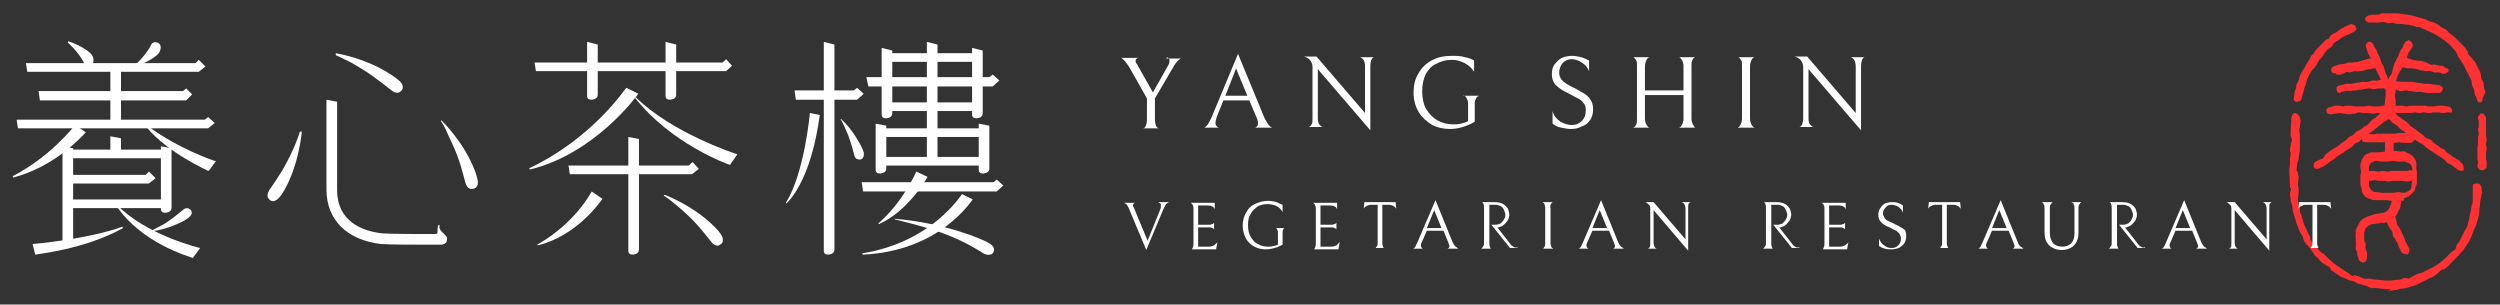 <?xml version="1.0" encoding="utf-8"?>
<!-- Generator: Adobe Illustrator 25.2.3, SVG Export Plug-In . SVG Version: 6.00 Build 0)  -->
<svg version="1.1" id="圖層_1" xmlns="http://www.w3.org/2000/svg" xmlns:xlink="http://www.w3.org/1999/xlink" x="0px" y="0px"
	 width="376px" height="45.8px" viewBox="0 0 376 45.8" style="enable-background:new 0 0 376 45.8;" xml:space="preserve">
<rect x="0" y="0" width="376" height="45.8" fill="#333333" stroke="none"/>
<style type="text/css">
	.st0{fill:#FFFFFF;}
	.st1{fill:#FF3133;}
</style>
<g>
	<g>
		<g>
			<g>
				<g>
					<path class="st0" d="M118.3,30.6l-0.1-0.1c2.8-4.5,3.6-13.4,3.6-13.5l1.5,0.3C123.2,17.7,122.3,26.5,118.3,30.6z"/>
				</g>
				<g>
					<path class="st0" d="M132.2,33.7l-0.1-0.1c3.6-3.1,5.6-7.5,5.7-7.8l1.7,0.8C139.3,27,136.5,31.8,132.2,33.7z"/>
				</g>
				<g>
					<path class="st0" d="M129.7,38.3l0-0.2c10.6-1.7,14.9-8.9,15-8.9l1.6,0.8C146,30.3,141.3,37.8,129.7,38.3z"/>
				</g>
				<path class="st0" d="M126.4,17.9c0,0,0.2,0.2,0.8,1.6c0.5,1,0.9,2.4,1.3,3.9c0.1,0.5,0.5,0.6,0.8,0.6c0.5,0,0.7-0.5,0.6-1.1
					c-0.2-0.8-1.7-3.5-3.4-5L126.4,17.9z"/>
				<path class="st0" d="M134.6,33c0,0,3.3,0.8,5.2,1.4c3.3,1,5.9,2.3,8.1,3.7c0.5,0.3,1.1,0.3,1.4,0c0.4-0.5,0.2-1.1-0.5-1.5
					c-0.9-0.6-6.8-3.1-14.3-3.7L134.6,33z"/>
				<g>
					<polygon class="st0" points="128.9,15 119.7,15 119.5,13.6 128.4,13.6 128.8,13.3 128.9,13.2 129.9,14.1 					"/>
				</g>
				<g>
					<path class="st0" d="M123.9,6.3v31.4c0,0.4,0.2,0.6,0.7,0.6c0.8-0.1,0.9-0.5,0.9-0.8V6.7L123.9,6.3z"/>
				</g>
				<g>
					<polygon class="st0" points="149.3,13 130.6,13 130.3,11.6 148.8,11.6 149.2,11.3 149.3,11.2 150.3,12.1 					"/>
				</g>
				<g>
					<polygon class="st0" points="149.9,28.8 129.8,28.8 129.6,27.4 149.4,27.4 149.8,27.1 149.9,27 150.9,27.9 					"/>
				</g>
				<g>
					<path class="st0" d="M139.4,6.3v17.7c0,0.4,0.2,0.6,0.7,0.6c0.8-0.1,0.9-0.5,0.9-0.8V6.7L139.4,6.3z"/>
				</g>
				<g>
					<g>
						<path class="st0" d="M146.2,7.2v10c0,0.4,0.2,0.6,0.7,0.6c0.8-0.1,0.9-0.5,0.9-0.8V7.6L146.2,7.2z"/>
					</g>
					<g>
						<path class="st0" d="M132.6,7.2v10c0,0.4,0.2,0.6,0.7,0.6c0.8-0.1,0.9-0.5,0.9-0.8V7.6L132.6,7.2z"/>
					</g>
				</g>
				<rect x="133.1" y="8" class="st0" width="13.3" height="1.3"/>
				<rect x="133.1" y="15.4" class="st0" width="13.3" height="1.3"/>
				<g>
					<g>
						<path class="st0" d="M147.2,18.6v6.9c0,0.4,0.2,0.6,0.7,0.6c0.8-0.1,0.9-0.5,0.9-0.8v-6.4L147.2,18.6z"/>
					</g>
					<g>
						<path class="st0" d="M131.7,18.6v6.9c0,0.4,0.2,0.6,0.7,0.6c0.8-0.1,0.9-0.5,0.9-0.8v-6.4L131.7,18.6z"/>
					</g>
				</g>
				<rect x="132.3" y="19.3" class="st0" width="15.3" height="1.3"/>
				<rect x="132.3" y="23.6" class="st0" width="15.3" height="1.3"/>
			</g>
			<g>
				<path class="st0" d="M66.3,18.2c0,0,0.5,0.6,1.2,2.3c1.5,3.1,1.8,4.4,2.5,7c0.2,0.6,0.5,1,1.1,0.9c0.7-0.1,0.9-0.7,0.7-1.5
					c-0.2-1-1.5-4.8-5.4-8.8L66.3,18.2z"/>
				<path class="st0" d="M45.1,19.8c0,0-0.2,0.8-0.9,2.4c-1.4,3.1-2.2,4.2-3.7,6.4c-0.3,0.5-0.4,1,0,1.4c0.5,0.5,1.1,0.2,1.6-0.4
					c0.7-0.8,2.7-4.3,3.3-9.8L45.1,19.8z"/>
				<path class="st0" d="M50.5,8.3c0,0,0.7,0.3,2.3,1.1c3,1.7,4,2.6,6.1,4.2c0.5,0.4,1,0.5,1.4,0.1c0.5-0.4,0.3-1.1-0.3-1.6
					c-0.8-0.7-4.1-3.1-9.5-4.1L50.5,8.3z"/>
				<path class="st0" d="M66.1,34.3c0-0.1,0-0.2,0-0.4c0-0.1-0.2-0.1-0.2,0c-0.1,0.3-0.1,0.7-0.1,1c0,0.2-0.1,0.3-0.3,0.3
					c-1.6,0-6.8,0-8-0.1c-4.4-0.5-6.8-2.8-6.8-6.5V15.3L49.1,15v13.5c0,4.6,3.1,7.6,8.2,8.2c1.1,0.1,5.7,0.1,7.4,0.1
					c0.8,0,1.6,0,1.6,0c0.5,0,0.9-0.3,0.9-0.6c0.1-0.4,0-0.6-0.2-0.8C66.8,35.1,66.3,34.9,66.1,34.3z"/>
			</g>
			<g>
				<g>
					<polygon class="st0" points="104.1,26.2 85.7,26.2 85.5,24.9 103.6,24.9 104,24.5 104.2,24.4 105.1,25.4 					"/>
				</g>
				<g>
					<path class="st0" d="M80.9,36.9l-0.1-0.1c5.8-3.3,8.1-7.9,8.2-8l1.6,1.1C90.4,30.2,86.9,35.4,80.9,36.9z"/>
				</g>
				<g>
					<path class="st0" d="M95.5,14.7l0.1-0.1c5.4,5.4,15.2,8.6,15.3,8.6l-1.1,1.6C109.4,24.7,100.9,21.6,95.5,14.7z"/>
				</g>
				<g>
					<path class="st0" d="M79.7,25.5l-0.1-0.2c9.7-4.6,14.5-12.1,14.6-12.1l1.8,0.9C95.8,14.4,89.5,23.1,79.7,25.5z"/>
				</g>
				<path class="st0" d="M99.8,29.4c0,0,0.7,0.4,2.1,1.6c2.6,2.2,3.4,3.3,5.1,5.4c0.4,0.5,0.9,0.7,1.3,0.4c0.6-0.3,0.5-1,0.1-1.6
					c-0.6-0.9-3.3-3.8-8.4-5.9L99.8,29.4z"/>
				<g>
					<path class="st0" d="M94.5,20.6v17.1c0,0.4,0.2,0.6,0.7,0.6c0.8-0.1,0.9-0.5,0.9-0.8V20.9L94.5,20.6z"/>
				</g>
				<path class="st0" d="M100.1,6.3v8.1c0,0.4,0.2,0.6,0.7,0.6c0.8-0.1,0.9-0.5,0.9-0.8V6.7L100.1,6.3z"/>
				<path class="st0" d="M88.3,6.3v8.1c0,0.4,0.2,0.6,0.7,0.6c0.8-0.1,0.9-0.5,0.9-0.8V6.7L88.3,6.3z"/>
				<g>
					<polygon class="st0" points="109.2,10.7 80.6,10.7 80.4,9.4 108.7,9.4 109.1,9 109.2,8.9 110.1,9.9 					"/>
				</g>
			</g>
			<g>
				<g>
					<polygon class="st0" points="29.9,10.8 4.1,10.8 3.9,9.5 29.4,9.5 29.8,9.1 29.9,9 30.9,10 					"/>
				</g>
				<g>
					<polygon class="st0" points="31.3,19.3 2.7,19.3 2.5,18 30.8,18 31.2,17.7 31.3,17.6 32.3,18.5 					"/>
				</g>
				<g>
					<polygon class="st0" points="28,15.1 6,15.1 5.8,13.7 27.5,13.7 27.9,13.4 28,13.3 28.9,14.2 					"/>
				</g>
				<path class="st0" d="M10.2,6.4c0,0,1.6,1.4,2.4,3c0.2,0.5,0.7,0.5,1,0.4c0.5-0.2,0.6-0.8,0.3-1.4c-0.2-0.5-1.6-1.5-3.6-2.2
					L10.2,6.4z"/>
				<path class="st0" d="M20.3,9.8c0,0,1.6-1.4,2.4-3c0.2-0.5,0.7-0.5,1-0.4c0.5,0.2,0.6,0.8,0.3,1.4c-0.2,0.5-1.6,1.5-3.6,2.2
					L20.3,9.8z"/>
				<path class="st0" d="M16.6,10.2v8.4c0,0.4,0.2,0.6,0.7,0.6c0.8-0.1,0.9-0.5,0.9-0.8v-7.9L16.6,10.2z"/>
				<g>
					<polygon class="st0" points="22.4,27.6 10.1,27.6 9.8,26.3 21.9,26.3 22.3,25.9 22.4,25.8 23.4,26.8 					"/>
				</g>
				<path class="st0" d="M32.3,24.2c-0.1,0-5.6-1.9-10-5.2l-0.1-0.1L22,19.1l0.1,0.1c3.3,3.9,9.1,6.4,9.2,6.5l0.1,0l1.1-1.5
					L32.3,24.2z"/>
				<g>
					<path class="st0" d="M17.4,30.8l0.1-0.1c4.3,4.6,12.5,6.6,12.6,6.6L29,38.8C28.6,38.6,21.3,36.7,17.4,30.8z"/>
				</g>
				<g>
					<path class="st0" d="M2,26.7l-0.1-0.2c5.8-3,9.3-7.6,9.4-7.7l1.6,1.1C12.6,20.2,8.5,25,2,26.7z"/>
				</g>
				<g>
					<path class="st0" d="M18.5,34.3l-0.1-0.2C13.1,36,5,36.7,4.9,36.7l0.4,1.6C5.6,38.2,12.8,37.5,18.5,34.3z"/>
				</g>
				<path class="st0" d="M22.7,34.7c0,0,0.3-0.1,1.6-0.8c1-0.5,2.2-1.5,3.3-2.4c0.4-0.3,0.8-0.2,1,0c0.4,0.3,0.3,0.8-0.2,1.2
					c-0.6,0.6-3.5,1.9-5.7,2.1L22.7,34.7z"/>
				<g>
					<path class="st0" d="M9.4,22v14.1c0,0.4,0.2,0.6,0.7,0.6c0.8-0.1,0.9-0.5,0.9-0.8V22.3L9.4,22z"/>
					<path class="st0" d="M24.2,22v9.4c0,0.4,0.2,0.6,0.7,0.6c0.8-0.1,0.9-0.5,0.9-0.8v-8.9L24.2,22z"/>
				</g>
				<path class="st0" d="M16.6,20.5v2.4c0,0.4,0.2,0.6,0.7,0.6c0.8-0.1,0.9-0.5,0.9-0.8v-1.9L16.6,20.5z"/>
				<rect x="9.9" y="22.5" class="st0" width="14.8" height="1.3"/>
				<rect x="9.9" y="30" class="st0" width="14.8" height="1.3"/>
			</g>
		</g>
	</g>
	<g>
		<g>
			<g>
				<path class="st1" d="M359.4,43.5c-0.2,0-0.5,0-0.7,0c-0.2,0-0.5-0.1-0.7-0.1c-0.2,0-0.5-0.1-0.7-0.1c-0.2,0-0.5,0.1-0.7,0
					c-0.2,0-0.4-0.2-0.7-0.3c-0.2-0.1-0.5-0.1-0.7-0.2c-0.2-0.1-0.5-0.1-0.7-0.2c-0.2-0.1-0.4-0.3-0.6-0.3c-0.2-0.1-0.5-0.1-0.7-0.2
					c-0.2-0.1-0.4-0.2-0.6-0.3c-0.2-0.1-0.5-0.1-0.7-0.3c-0.2-0.1-0.4-0.3-0.6-0.4c-0.2-0.1-0.4-0.3-0.6-0.4
					c-0.2-0.1-0.2-0.3-0.3-0.5c-0.2-0.1-0.6-0.3-0.7-0.4c-0.2-0.2-0.4-0.2-0.6-0.4c-0.2-0.2-0.3-0.4-0.4-0.5
					c-0.2-0.2-0.4-0.3-0.5-0.4c-0.2-0.2-0.2-0.4-0.4-0.6c-0.1-0.2-0.3-0.4-0.4-0.6c-0.1-0.2-0.3-0.3-0.5-0.5
					c-0.1-0.2-0.3-0.4-0.4-0.6c-0.1-0.2-0.1-0.5-0.2-0.7c-0.1-0.2-0.3-0.4-0.4-0.6c-0.1-0.2-0.4-1.1-0.5-1.3
					c-0.1-0.2-0.1-0.4-0.2-0.7c-0.1-0.2-0.1-0.4-0.2-0.7c-0.1-0.2-0.2-0.4-0.2-0.7c0-0.2,0-0.5-0.1-0.7c0-0.2-0.2-0.4-0.2-0.7
					c0-0.2,0-0.5-0.1-0.7c0-0.2,0-0.5,0.1-0.7c0.2-0.4-0.1-0.3-0.1-0.7c0-0.3-0.1-2.1-0.1-2.4c0-0.3,0.1-0.6,0.1-1
					c0-0.3,0-0.3,0-0.7c0-0.3,0.1-0.3,0.1-0.7c0-0.3-0.1-0.5-0.1-0.8c0-0.3,0.1-0.2,0.1-0.6c0-0.3,0.2-0.4,0.2-0.8
					c0-0.3-0.2-0.3-0.2-0.6c0-0.3,0-0.3,0-0.7c0-0.3,0.1-0.9,0.1-1.3c0-0.3,0-0.2,0-0.5c0-0.2,0.1-0.5,0.2-0.7
					c0.1-0.1,0.2-0.2,0.3-0.2c0.2,0,0.4,0.1,0.5,0.2c0.1,0.1,0.3,0.4,0.3,0.5c0,0.3,0.2,0.3,0.1,0.7c-0.1,0.4-0.1,0.2-0.1,0.6
					c0,0.3-0.1,0.3-0.1,0.6c0,0.3,0.1,0.4,0.1,0.8c0,0.3,0,1.7,0,2.1c0,0.3-0.2,1-0.2,1.4c0,0.3-0.2,0.4-0.2,0.7
					c0,0.3-0.1,0.6-0.1,1c0,0.3,0.2,0,0.2,0.4c0,0.3,0.1,0.3,0.1,0.7c0,0.3-0.1,0.6-0.1,1c0,0.3,0.1,0.3,0.1,0.7c0,0.3,0,0.3,0,0.7
					c0,0.2-0.1,0.5-0.1,0.7c0,0.2,0,0.5,0.1,0.7c0,0.2,0.2,0.4,0.2,0.7c0,0.2,0,0.5,0,0.7c0,0.2,0.2,0.2,0.2,0.4
					c0.1,0.2,0.1,0.4,0.2,0.7c0.1,0.2,0.1,0.5,0.2,0.7c0.1,0.2,0.5,1.1,0.6,1.3c0.1,0.2,0.2,0.4,0.3,0.6c0.1,0.2,0,0.3,0.1,0.5
					c0.1,0.2,0.9,1.2,1.1,1.3c0.1,0.2,0.4,0.5,0.6,0.6c0.2,0.2,0.2,0.1,0.3,0.2c0.2,0.2,0.3,0.3,0.5,0.5c0.2,0.2,0.9,0.8,1.1,1
					c0.2,0.1,0.4,0.3,0.6,0.4c0.2,0.1,0.4,0.3,0.6,0.4c0.2,0.1,0.4,0.3,0.6,0.4c0.2,0.1,0.5,0.3,0.7,0.5c0.4,0.3,0.4-0.1,0.6,0
					c0.2,0.1,0.4,0.1,0.6,0.2c0.2,0.1,0.6,0.3,0.8,0.3c0.2,0.1,0.3,0,0.5,0c0.2,0,0.5,0,0.7,0.1c0.2,0,1.8,0.2,2.1,0.2s0.5,0,0.7,0
					c0.2,0,0.5-0.1,0.7-0.1c0.2,0,0.6,0,0.8-0.1c0.2,0,0.3-0.2,0.6-0.2c0.2,0,0.4,0.1,0.6,0.1c0.2-0.1,0.5-0.3,0.7-0.4
					c0.2-0.1,0.4-0.2,0.6-0.3c0.2-0.1,0.4-0.1,0.7-0.2c0.2-0.1,0.4-0.2,0.6-0.3c0.2-0.1,0.4-0.2,0.6-0.3c0.2-0.1,0.4-0.2,0.6-0.3
					c0.2-0.1,0.4-0.2,0.6-0.4c0.2-0.1,0.4-0.3,0.5-0.4c0.2-0.1,0.4-0.3,0.5-0.4c0.2-0.2,0.3-0.3,0.5-0.5c0.2-0.2,0.3-0.3,0.5-0.5
					c0.2-0.2,0.4-0.2,0.6-0.4c0.1-0.2,0.1-0.6,0.2-0.7c0.1-0.2,0.3-0.3,0.4-0.5c0.1-0.2,0.2-0.4,0.3-0.6c0.1-0.2,0.2-0.4,0.3-0.6
					c0.1-0.2,0.2-0.4,0.3-0.6c0.1-0.2,0.3-0.4,0.3-0.6c0.1-0.2,0.1-0.4,0.2-0.7c0.1-0.2,0.1-0.5,0.1-0.7c0.1-0.2,0.1-0.4,0.2-0.7
					c0-0.2,0.1-0.5,0.1-0.7c0-0.2,0.2-0.5,0.2-0.7c0-0.2,0-0.4,0-0.7c0-0.2,0-0.5,0-0.7c0-0.4,0-0.4,0-0.8c0-0.2,0-0.4,0.1-0.5
					c0.1-0.1,0.3-0.1,0.5-0.1c0.3-0.1,0.4,0.1,0.5,0.2c0.1,0.1,0.2,0.2,0.2,0.4c0,0.4,0.1,0.4,0.1,0.8c0,0.2-0.1,0.2-0.1,0.4
					c0,0.2-0.2,0.8-0.2,1.1c0,0.2,0,0.6-0.1,0.8c0,0.2,0,0.1,0,0.4c0,0.2-0.1,0.6-0.1,0.8c-0.1,0.2-0.1,0.5-0.2,0.7
					c-0.1,0.2-0.1,0.4-0.2,0.7c-0.1,0.2-0.2,0.4-0.3,0.6c-0.1,0.2-0.4,1.1-0.5,1.3c-0.1,0.2-0.2,0.4-0.3,0.6
					c-0.1,0.2-0.3,0.4-0.4,0.6c-0.1,0.2-0.3,0.4-0.4,0.6c-0.1,0.2-0.3,0.3-0.5,0.5c-0.1,0.2-0.3,0.4-0.4,0.5
					c-0.2,0.2-0.3,0.3-0.5,0.5c-0.2,0.2-0.3,0.3-0.5,0.5c-0.2,0.2-0.3,0.4-0.5,0.5c-0.2,0.2-0.4,0.3-0.5,0.4
					c-0.2,0.1-0.2-0.1-0.4,0.1c-0.2,0.1-0.6,0.6-0.8,0.7c-0.2,0.1-0.4,0.3-0.6,0.4c-0.2,0.1-0.4,0.1-0.7,0.3
					c-0.2,0.1-0.4,0.2-0.6,0.3c-0.2,0.1-0.4,0.2-0.6,0.3c-0.2,0.1-0.4,0.2-0.6,0.3c-0.2,0.1-0.5,0.1-0.7,0.2
					c-0.2,0.1-0.4,0.1-0.7,0.2c-0.2,0.1-0.5,0.1-0.7,0.1c-0.2,0-0.4,0.1-0.7,0.2c-0.2,0-0.5,0-0.7,0.1c-0.2,0-0.5,0.1-0.7,0.1
					C359.8,43.5,359.6,43.5,359.4,43.5z"/>
			</g>
			<g>
				<path class="st1" d="M373.3,25.6c-0.2,0-0.4-0.1-0.5-0.2c-0.1-0.1-0.2-0.3-0.2-0.5c0-0.3,0.1-0.1,0.1-0.4c0-0.3-0.1-0.3-0.1-0.7
					c0-0.3,0-0.3,0-0.7c0-0.3,0-0.5,0-0.8c0-0.3,0.1-0.5,0.1-0.9c0-0.3,0-0.3,0-0.7c0-0.3,0.1-0.3,0.1-0.7c0-0.3-0.1-0.2-0.1-0.5
					c0-0.3,0.1-0.2,0.1-0.5c0-0.3,0-0.3,0-0.7s-0.2-0.4-0.1-0.7c0.1-0.3,0.1-0.2,0.2-0.3c0.1-0.1,0-0.2,0.2-0.2c0.2,0,0.2-0.1,0.4,0
					c0.1,0.1,0.4,0.5,0.4,0.6c0,0.3,0,0.3,0,0.7c0,0.3,0,0.3,0,0.7s0,0.2,0,0.5c0,0.3,0,0.3,0,0.7c0,0.3,0.1,0.3,0.1,0.7
					c0,0.3-0.1,0.3-0.1,0.7c0,0.3,0.1,0.3,0.1,0.7c0,0.3-0.1,0.3-0.1,0.7c0,0.3,0,0.3,0,0.7c0,0.3,0.1,0.3,0.1,0.7s0,0.1,0,0.4
					c0,0.2-0.1,0.4-0.2,0.5C373.7,25.5,373.5,25.6,373.3,25.6z"/>
			</g>
			<g>
				<path class="st1" d="M373,15.4c-0.2,0-0.4-0.1-0.5-0.5c0-0.2-0.2-0.5-0.3-0.7c0-0.2-0.1-0.5-0.1-0.7c-0.1-0.2-0.2-0.4-0.3-0.7
					c-0.1-0.2,0-0.5-0.1-0.7c-0.1-0.2-0.2-0.4-0.3-0.6c-0.1-0.2-0.2-0.4-0.3-0.6c-0.1-0.2-0.2-0.4-0.3-0.6c-0.1-0.2-0.2-0.4-0.3-0.6
					c-0.1-0.2-0.3-0.4-0.4-0.6c-0.1-0.2-0.3-0.4-0.4-0.6c-0.1-0.2-0.3-0.8-0.5-0.9c-0.2-0.2-0.3-0.4-0.5-0.6
					c-0.2-0.2-0.3-0.3-0.5-0.5c-0.2-0.1-0.4-0.3-0.5-0.4c-0.2-0.1-0.4-0.2-0.6-0.4c-0.2-0.1-0.4-0.3-0.6-0.4
					c-0.2-0.1-0.4-0.2-0.6-0.3c-0.2-0.1-1-0.5-1.3-0.6c-0.2-0.1-0.4-0.2-0.6-0.3c-0.2-0.1-0.5,0-0.7-0.1c-0.2-0.1-0.8-0.2-1.1-0.3
					c-0.2,0-0.7,0-0.9-0.1c-0.2,0-0.5,0-0.7,0c-0.2,0-0.5-0.1-0.7-0.2c-0.2,0-0.5,0.1-0.7,0.1c-0.2,0-0.5-0.2-0.8-0.2
					c-0.2,0-0.5,0.1-0.7,0.1c-0.2,0-0.5,0-0.7,0c-0.2,0-0.3-0.1-0.5,0c-0.2,0-0.3,0-0.5-0.1c-0.1-0.1-0.2-0.2-0.3-0.4
					c0-0.2,0.1-0.2,0.2-0.4c0.1-0.1,0.3-0.2,0.5-0.2c0.2-0.1,0.3-0.1,0.5-0.1c0.2,0,0.5,0,0.8,0c0.3,0,0.3-0.2,0.6-0.2
					c0.3,0,0.7,0,0.9,0c0.2,0,0.5,0,0.7,0c0.2,0,0.5,0,0.7,0c0.2,0,0.5,0.1,0.7,0.1c0.2,0,0.5,0.1,0.7,0.1c0.2,0,0.4,0.1,0.7,0.1
					c0.2,0.1,0.4,0.1,0.7,0.2c0.2,0.1,0.4,0.1,0.7,0.2c0.2,0.1,0.5,0.1,0.7,0.2c0.2,0.1,0.4,0.2,0.6,0.3c0.2,0.1,0.5,0.1,0.7,0.2
					c0.2,0.1,0.4,0.2,0.6,0.3c0.2,0.1,0.3,0.3,0.5,0.4c0.2,0.1,0.4,0.2,0.6,0.3c0.2,0.1,0.3,0.3,0.5,0.5c0.2,0.1,0.4,0.3,0.5,0.4
					c0.2,0.1,0.4,0.3,0.5,0.4c0.2,0.2,0.3,0.3,0.5,0.5c0.2,0.2,0.3,0.3,0.5,0.5c0.2,0.2,0.3,0.3,0.5,0.5c0.1,0.2,0.2,0.4,0.4,0.6
					c0.1,0.2-0.1,0.1,0,0.3c0.1,0.2,0.6,0.6,0.7,0.8c0.1,0.2,0.3,0.3,0.4,0.5c0.1,0.2,0.2,0.4,0.3,0.6c0.1,0.2,0.2,0.4,0.3,0.6
					c0.1,0.2,0.2,0.4,0.2,0.6c0.1,0.2,0,0.3,0.1,0.6c0.1,0.2,0.2,0.4,0.3,0.6c0.1,0.2,0,0.5,0.1,0.7c0,0.2,0.1,0.4,0.2,0.7
					c0,0.2-0.1,0.3-0.2,0.5c-0.1,0.1,0,0.3-0.2,0.3C373.4,15.4,373.1,15.4,373,15.4z"/>
			</g>
			<g>
				<path class="st1" d="M345.5,15.3c-0.2,0-0.3,0-0.4-0.1c-0.1-0.1-0.2-0.4-0.1-0.5c0-0.2,0.1-0.5,0.1-0.7c0-0.2,0.1-0.4,0.2-0.7
					c0.1-0.2,0-0.4,0.1-0.6c0.1-0.2,0.2-0.4,0.3-0.6c0.1-0.2,0.1-0.5,0.2-0.7c0.1-0.2,0.2-0.4,0.3-0.6c0.1-0.2,0.3-0.4,0.4-0.6
					c0.1-0.2,0.2-0.4,0.3-0.6s0.3-0.4,0.4-0.6s0.2-0.4,0.3-0.6c0.1-0.2,0.3-0.2,0.4-0.4c0.1-0.2,0.3-0.5,0.5-0.7
					c0.2-0.2,0.3-0.3,0.5-0.5c0.2-0.2,0.3-0.3,0.5-0.5c0.2-0.2,0.3-0.4,0.5-0.4c0.3,0,0.2-0.1,0.5-0.5c0.1-0.2,0.4-0.3,0.6-0.4
					c0.2-0.1,0.4-0.2,0.6-0.4c0.2-0.1,0.4-0.3,0.6-0.4c0.2-0.1,0.4-0.2,0.6-0.3c0.2-0.1,0.3-0.1,0.5-0.2c0.2-0.1,0.3-0.1,0.5,0
					c0.2,0.1,0.3,0.1,0.4,0.3c0.1,0.2,0.1,0.3,0.1,0.4c-0.1,0.2-0.3,0.3-0.4,0.4c-0.2,0.1-0.4,0.2-0.6,0.3c-0.2,0.1-0.3,0.1-0.5,0.2
					c-0.2,0.1-0.4,0.2-0.6,0.3c-0.2,0.1-0.5,0.4-0.7,0.5c-0.2,0.1-0.5,0.3-0.6,0.4c-0.2,0.1-0.1,0.3-0.3,0.5
					c-0.2,0.2-0.4,0.2-0.6,0.4c-0.2,0.2-0.3,0.4-0.4,0.5c-0.2,0.2-0.2,0.4-0.4,0.6c-0.1,0.2-0.3,0.3-0.5,0.5
					c-0.1,0.2-0.2,0.4-0.3,0.6c-0.1,0.2-0.3,0.4-0.4,0.6c-0.1,0.2-0.3,0.2-0.4,0.4c-0.1,0.2-0.3,0.4-0.4,0.7
					c-0.1,0.2-0.2,0.4-0.3,0.6c-0.1,0.2-0.1,0.5-0.2,0.8c-0.1,0.2-0.1,0.2-0.2,0.5c-0.1,0.2-0.1,0.5-0.2,0.7c0,0.2-0.2,0.6-0.2,0.8
					C346.1,15.3,345.6,15.3,345.5,15.3z"/>
			</g>
			<g>
				<path class="st1" d="M359.4,17.2c-0.2,0-0.3-0.1-0.5-0.3c-0.1-0.1-0.2-0.3-0.2-0.5c0-0.3-0.1,0-0.1-0.3c0-0.3,0.1-0.7,0.1-1
					c0-0.3,0.1-0.3,0.1-0.7c0-0.3,0-0.3,0-0.7s0-0.3,0-0.7c0-0.2,0.1-0.4,0.2-0.5c0.1-0.1,0.3-0.2,0.5-0.2c0.2,0,0.4,0.1,0.5,0.2
					c0.1,0.1,0.2,0.3,0.2,0.5c0,0.3,0.1,0.3,0.1,0.7c0,0.3-0.1,0.3-0.1,0.7c0,0.3,0.1,0.3,0.1,0.7c0,0.3,0,0.3,0,0.7
					c0,0.3-0.1,0.3-0.1,0.7c0,0.2,0,0.3-0.2,0.5C359.7,17,359.5,17.2,359.4,17.2z"/>
			</g>
			<g>
				<path class="st1" d="M359.3,24.1c-0.2,0-0.4-0.1-0.5-0.2c-0.1-0.1-0.1-0.2-0.1-0.4c0-0.3,0-0.3,0-0.6c0-0.3,0-0.3,0-0.6
					c0-0.3,0-0.5,0-0.8c0-0.3,0-0.2,0-0.5c0-0.2,0.2-0.3,0.3-0.4c0.1-0.1,0.3-0.2,0.5-0.2c0.2,0,0.3,0.1,0.4,0.2
					c0.1,0.1,0.2,0.2,0.2,0.4c0,0.3-0.1,0.3-0.1,0.6c0,0.3,0,0.2,0,0.6c0,0.3,0,0.4,0,0.7c0,0.3,0,0.3,0,0.6c0,0.2-0.1,0.2-0.3,0.3
					C359.6,24.1,359.4,24.1,359.3,24.1z"/>
			</g>
			<g>
				<path class="st1" d="M370.2,25.7c-0.1,0-0.2,0-0.4-0.1c-0.3-0.2-0.3-0.2-0.6-0.4c-0.3-0.2-0.2-0.2-0.5-0.4
					c-0.3-0.2-0.3-0.1-0.6-0.3c-0.3-0.2-0.2-0.3-0.5-0.5c-0.3-0.2-0.1-0.1-0.4-0.3c-0.3-0.2-0.2-0.1-0.5-0.3
					c-0.3-0.2-0.3-0.2-0.6-0.4c-0.3-0.2-0.3-0.2-0.6-0.4c-0.3-0.2-0.3-0.2-0.6-0.4c-0.3-0.2-0.1-0.2-0.4-0.4
					c-0.3-0.2-0.4-0.2-0.7-0.4c-0.3-0.2-0.3-0.2-0.6-0.4c-0.3-0.2-0.3-0.2-0.5-0.4c-0.3-0.2-0.3-0.1-0.6-0.3
					c-0.3-0.2-0.2-0.3-0.5-0.5c-0.3-0.2-0.3-0.2-0.6-0.4c-0.3-0.2-0.2-0.3-0.5-0.5c-0.3-0.2-0.3-0.2-0.6-0.4
					c-0.3-0.2-0.2-0.2-0.5-0.5c-0.3-0.2-0.3-0.2-0.6-0.4c-0.1-0.1-0.3-0.3-0.3-0.4c0-0.2,0-0.4,0.1-0.5c0.1-0.1,0-0.3,0.2-0.3
					c0.2,0,0.4,0,0.5,0.1c0.3,0.2,0.2-0.2,0.5,0c0.3,0.2,0.1,0.1,0.7,0.8c0.2,0.3,0.1,0.1,0.4,0.3c0.3,0.2,0.4,0.3,0.7,0.5
					c0.3,0.2,0.3,0.2,0.5,0.4c0.3,0.2,0.2,0.3,0.5,0.5c0.3,0.2,0.3,0.2,0.6,0.4c0.3,0.2,0.3,0.2,0.5,0.4c0.3,0.2,0.3,0.2,0.6,0.4
					c0.3,0.2,0.2,0.3,0.5,0.5c0.3,0.2,0.6,0.2,0.9,0.4c0.3,0.2,0,0.1,0.2,0.3c0.3,0.2,0.3,0.2,0.6,0.4c0.3,0.2,0.3,0.2,0.5,0.4
					c0.3,0.2,0.3,0.1,0.6,0.3c0.3,0.2,0.2,0.3,0.5,0.5c0.3,0.2,0.5,0.3,0.7,0.5c0.3,0.2,0.3,0.1,0.6,0.4c0.3,0.2,0.2,0,0.4,0.2
					c0.3,0.2,0.2,0.3,0.5,0.5c0.1,0.1,0.2,0.3,0.2,0.4c0,0.2,0.1,0.3,0,0.4C370.7,25.6,370.4,25.7,370.2,25.7z"/>
			</g>
			<g>
				<path class="st1" d="M348.4,25.4c-0.2,0-0.3-0.1-0.4-0.3c-0.1-0.1,0-0.3,0-0.4c0-0.2,0.1-0.3,0.3-0.4c0.3-0.2,0.2,0,0.4-0.2
					c0.3-0.2,0.4-0.1,0.7-0.3c0.3-0.2,0.1-0.4,0.4-0.6c0.3-0.2,0.3-0.2,0.5-0.4c0.3-0.2,0.3-0.2,0.6-0.4c0.3-0.2,0.6-0.3,0.8-0.5
					c0.3-0.2,0.2-0.2,0.5-0.4c0.3-0.2,0.3-0.2,0.6-0.4c0.3-0.2,0.2-0.3,0.5-0.5c0.3-0.2,0.3-0.1,0.6-0.3c0.3-0.2,0.2-0.3,0.5-0.5
					c0.3-0.2,0.3-0.1,0.6-0.3c0.3-0.2,0.3-0.2,0.5-0.4c0.3-0.2,0.3-0.1,0.5-0.3c0.3-0.2,0.3-0.2,0.5-0.5c0.2-0.2,0.4-0.4,0.6-0.5
					c0.3-0.1,0.2-0.2,0.5-0.4c0.3-0.2,0.4-0.4,0.7-0.6c0.3-0.2,0.2,0,0.5-0.2c0.1-0.1,0.3-0.3,0.5-0.2c0.2,0,0.3,0.2,0.4,0.3
					c0.1,0.1,0.2,0.3,0.2,0.5c0,0.2-0.2,0.3-0.3,0.4c-0.3,0.2-0.2,0.2-0.5,0.4c-0.3,0.2-0.3,0.2-0.6,0.4c-0.3,0.2-0.3,0.2-0.5,0.4
					c-0.3,0.2-0.3,0.2-0.5,0.4c-0.3,0.2-0.3,0.2-0.5,0.4c-0.3,0.2-0.3,0.2-0.6,0.4c-0.3,0.2-0.3,0.2-0.5,0.4
					c-0.3,0.2-0.3,0.2-0.6,0.4c-0.3,0.2-0.2,0.3-0.5,0.5c-0.3,0.2-0.3,0.1-0.6,0.3c-0.3,0.2-0.2,0.3-0.5,0.5
					c-0.3,0.2-0.3,0.2-0.6,0.4c-0.3,0.2-0.3,0.1-0.6,0.4c-0.3,0.2-0.8,0.5-1.1,0.7c-0.3,0.2,0,0.1-0.3,0.3c-0.3,0.2-0.2,0.1-0.5,0.3
					c-0.3,0.2-0.3,0.2-0.5,0.4c-0.3,0.2-0.3,0.2-0.6,0.4c-0.3,0.2-0.2,0-0.5,0.2C348.8,25.4,348.5,25.4,348.4,25.4z"/>
			</g>
			<g>
				<path class="st1" d="M359.4,13.7c-0.3,0-0.5-0.1-0.6-0.3c-0.1-0.3-0.1-0.3-0.3-0.6c-0.1-0.3-0.1-0.3-0.3-0.6
					c-0.1-0.3-0.2-0.3-0.3-0.6c-0.1-0.3-0.2-0.3-0.3-0.6c-0.1-0.3-0.2-0.3-0.3-0.6c-0.1-0.3-0.1-0.4-0.2-0.7
					c-0.1-0.3-0.2-0.3-0.3-0.6c-0.1-0.3-0.2-0.3-0.4-0.6c-0.1-0.3-0.2-0.3-0.3-0.6c-0.1-0.3-0.1-0.3-0.2-0.7c-0.1-0.2-0.1-0.5,0-0.6
					c0.1-0.2,0.1-0.2,0.3-0.3c0.2-0.1,0.4,0,0.5,0.1c0.2,0.1,0.2,0.2,0.3,0.4c0.1,0.3,0.2,0.4,0.4,0.7c0.1,0.3,0.1,0.2,0.2,0.5
					c0.1,0.3,0.2,0.3,0.3,0.6c0.1,0.3,0.1,0.3,0.2,0.7c0.1,0.3,0.3,0.4,0.4,0.7c0.1,0.3,0.1,0.4,0.2,0.7c0.1,0.3,0.1,0.4,0.3,0.7
					c0.1,0.3,0.1,0.4,0.2,0.7c0.1,0.3,0.2,0,0.4,0.4c0.1,0.3,0.2,0.3,0.3,0.6c0.1,0.2,0.1,0.3,0.1,0.5c-0.1,0.2-0.2,0.3-0.4,0.4
					C359.6,13.7,359.5,13.7,359.4,13.7z"/>
			</g>
			<g>
				<path class="st1" d="M359.3,13.7c-0.1,0-0.2,0-0.3-0.1c-0.2-0.1-0.3-0.2-0.4-0.3c-0.1-0.2-0.1-0.4,0-0.5
					c0.1-0.3,0.1-0.3,0.3-0.6c0.1-0.3,0.1,0.1,0.3-0.3c0.1-0.3,0.3-0.5,0.5-0.8c0.1-0.3,0.1-0.4,0.2-0.8c0.1-0.3,0.1-0.3,0.2-0.7
					c0.1-0.3,0.2-0.3,0.3-0.6c0.1-0.3,0.2-0.3,0.3-0.6c0.1-0.3,0.1-0.3,0.3-0.7c0.1-0.3,0.3-0.4,0.4-0.7c0.1-0.3,0.1-0.3,0.3-0.6
					c0.1-0.2,0.3-0.2,0.4-0.3c0.2-0.1,0.2-0.1,0.3,0c0.2,0.1,0.3,0.2,0.4,0.4c0.1,0.2,0.1,0.4,0,0.6c-0.1,0.3-0.2,0.3-0.4,0.6
					s-0.2,0.3-0.3,0.6c-0.1,0.3-0.1,0.4-0.2,0.7c-0.1,0.3-0.1,0.3-0.3,0.6c-0.1,0.3-0.2,0.3-0.3,0.6c-0.1,0.3-0.2,0.3-0.4,0.6
					c-0.1,0.3-0.1,0.3-0.3,0.6c-0.1,0.3-0.1,0.3-0.2,0.7c-0.1,0.3-0.2,0.3-0.3,0.6c-0.1,0.3,0,0.4-0.2,0.7
					C359.9,13.6,359.6,13.7,359.3,13.7z"/>
			</g>
			<g>
				<g>
					<path class="st1" d="M351.3,11c-0.5,0.1-0.7-0.2-0.7-0.5c0-0.2,0.1-0.3,0.2-0.4c0.1-0.1,0.3-0.2,0.5-0.2
						c0.3-0.1,0.2-0.2,0.6-0.2c0.3-0.1,0.3,0,0.7-0.1c0.3-0.1,0.3-0.1,0.6-0.2c0.3-0.1,0.3,0.1,0.7,0c0.3-0.1,0.3,0,0.7-0.1
						c0.3-0.1,0.3-0.1,0.7-0.2c0.3-0.1,0.3-0.1,0.7-0.2c0.3-0.1,0.3-0.1,0.7-0.1c0.3-0.1,0.3,0,0.7,0c0.2,0,0.4,0,0.5,0.1
						c0.1,0.1,0.2,0.3,0.2,0.5c0,0.2,0,0.4-0.1,0.5c-0.1,0.1-0.3,0.2-0.4,0.3c-0.3,0.1-0.3,0-0.7,0.1c-0.3,0.1-0.3,0.1-0.7,0.1
						c-0.3,0.1-0.3,0.1-0.7,0.2c-0.3,0.1-0.3,0.1-0.7,0.1c-0.3,0.1-0.3,0-0.7,0c-0.3,0.1-0.3,0.1-0.7,0.2c-0.3,0.1,0-0.1-0.4-0.1
						c-0.3,0.1-0.6,0.3-0.9,0.4c-0.3,0.1-0.3,0-0.7,0C351.3,11.1,351.3,11,351.3,11z"/>
				</g>
				<g>
					<path class="st1" d="M367.5,11.1c0,0-0.1,0.1-0.1,0c-0.3-0.1-0.3-0.2-0.6-0.2c-0.3-0.1-0.4,0.1-0.7,0c-0.3-0.1-0.3-0.2-0.6-0.2
						c-0.3-0.1-0.3,0-0.7,0c-0.3-0.1-0.3-0.1-0.7-0.1c-0.3-0.1-0.3-0.1-0.6-0.2c-0.3-0.1-0.4-0.1-0.8-0.1c-0.3-0.1-0.3,0-0.6,0
						c-0.3-0.1-0.3-0.1-0.7-0.2c-0.2,0-0.3-0.1-0.4-0.3c-0.1-0.1-0.1-0.3-0.1-0.5c0-0.2,0.1-0.4,0.2-0.5c0.1-0.1,0.3,0,0.5,0
						c0.3,0.1-0.2-0.2,0.1-0.2c0.3,0.1,0.9,0.3,1.2,0.4c0.3,0.1,0.3,0,0.7,0.1c0.3,0.1,0.3,0,0.7,0.1c0.3,0.1,0.3,0.1,0.6,0.2
						c0.3,0.1,0.3,0.2,0.6,0.3c0.3,0.1,0.3,0,0.7,0c0.3,0.1,0,0.1,0.4,0.1c0.3,0.1,0.3,0.1,0.7,0.1c0.2,0,0.4,0.2,0.5,0.3
						c0.1,0.1,0.4,0,0.5,0.4C368.2,10.9,367.8,11.1,367.5,11.1z"/>
				</g>
			</g>
			<g>
				<g>
					<path class="st1" d="M351.9,14c-0.3,0-0.4-0.2-0.5-0.6c0-0.2,0-0.3,0.1-0.4c0.1-0.1,0.4-0.2,0.6-0.2c0.3,0,0.3-0.1,0.7-0.2
						c0.3,0,0.3,0,0.7,0c0.3,0,0.2,0,0.6-0.1c0.3,0,0.3-0.1,0.7-0.1c0.3,0,0.3-0.1,0.7-0.1c0.3,0,0.3,0.1,0.7,0
						c0.3,0,0.3-0.2,0.7-0.2c0.3,0,0.3,0.1,0.7,0c0.3,0,0.7-0.3,1-0.3c0.3,0,0,0.2,0.3,0.1c0.2,0,0.3,0.1,0.5,0.2
						c0.1,0.1,0.3,0.2,0.3,0.4c0,0.2,0,0.4-0.1,0.5c-0.1,0.1-0.3,0.2-0.5,0.2c-0.3,0-0.3,0-0.7,0.1c-0.3,0-0.3,0-0.7,0
						c-0.3,0-0.3,0.1-0.7,0.1c-0.3,0-0.3-0.1-0.7-0.1c-0.3,0-0.3,0-0.7,0.1c-0.3,0-0.3,0.1-0.7,0.1c-0.3,0-0.3,0.1-0.7,0.1
						c-0.3,0-0.3,0-0.7,0.1c-0.3,0-0.3-0.1-0.7,0c-0.3,0-0.3,0.1-0.7,0.1C352.1,14,351.9,14,351.9,14z"/>
				</g>
				<g>
					<path class="st1" d="M366.7,14C366.7,14,366.7,14,366.7,14c-0.4-0.1-0.4,0-0.7,0c-0.3,0-0.3,0-0.7,0c-0.3,0-0.3,0-0.7-0.1
						c-0.3,0-0.3-0.1-0.7-0.1c-0.3,0-0.3,0.1-0.7,0c-0.3,0-0.3-0.1-0.7-0.1c-0.3,0-0.3-0.1-0.7-0.1c-0.3,0-0.3,0.1-0.7,0.1
						c-0.3,0-0.3-0.1-0.7-0.2c-0.3,0-0.3,0.1-0.7,0.1c-0.2,0-0.3-0.2-0.4-0.3c-0.1-0.1-0.1-0.3-0.1-0.5c0-0.2,0.1-0.3,0.2-0.5
						c0.1-0.1,0.3-0.2,0.5-0.2c0.3,0-0.2,0,0.1,0.1c0.3,0,0.9,0.1,1.3,0.1c0.3,0,0.3,0,0.6,0c0.3,0,0.3,0,0.7,0c0.3,0,0.3,0,0.7,0.1
						c0.3,0,0.3,0.1,0.7,0.1c0.3,0,0.3,0.1,0.6,0.1c0.3,0,0.3,0,0.7,0c0.3,0,0.3,0.1,0.7,0.1c0.3,0,0.4,0.1,0.7,0.1
						c0.2,0,0.4,0.1,0.5,0.2c0.1,0.1,0.2,0.1,0.2,0.3C367.4,13.8,367,14,366.7,14z"/>
				</g>
			</g>
			<g>
				<path class="st1" d="M368.1,16.9c-0.4,0-0.2,0.1-0.6,0.1c-0.4,0-0.5-0.1-0.8-0.1c-0.4,0-0.4,0-0.7,0c-0.4,0-0.3,0.1-0.7,0.1
					c-0.4,0-0.4-0.1-0.7-0.1c-0.4,0-0.4,0.1-0.7,0.1c-0.4,0-0.4-0.1-0.7-0.1c-0.3,0-0.3,0.1-0.7,0.1c-0.3,0-0.3,0-0.7,0
					c-0.4,0-0.4,0-0.7,0c-0.4,0-0.4,0-0.7,0c-0.4,0-0.4,0.1-0.7,0.1c-0.3,0-0.3,0-0.7,0c-0.4,0-0.4,0-0.7,0c-0.4,0-0.4-0.1-0.7-0.1
					c-0.4,0-0.4,0.1-0.7,0.1c-0.4,0-0.4-0.1-0.7-0.1c-0.4,0-0.4,0-0.7,0c-0.4,0-0.3-0.1-0.7-0.1c-0.4,0-0.4,0.2-0.8,0.2
					c-0.4,0-0.4,0.1-0.7,0.1c-0.4,0-0.4-0.1-0.7-0.1c-0.4,0-0.4-0.1-0.7-0.1c-0.4,0-0.4,0.1-0.7,0.1s-0.4,0.1-0.7,0.1
					c-0.2,0-0.4-0.1-0.5-0.2c-0.1-0.1-0.1-0.3-0.1-0.5s0.3-0.4,0.6-0.4c0.2,0,0.4-0.2,0.6-0.2c0.4,0,0.2,0,0.6,0
					c0.4,0,0.4,0.1,0.7,0.1c0.4,0,0.1-0.1,0.4-0.1c0.4,0,0.4,0,0.7,0c0.4,0,0.4,0.1,0.7,0.1s0.4,0,0.7,0c0.4,0,0.4,0,0.7,0
					c0.3,0,0.3-0.1,0.7-0.1c0.3,0,0.3,0.1,0.7,0.1c0.4,0,0.4,0,0.7,0c0.4,0,0.4-0.1,0.7-0.1c0.3,0,0.3-0.1,0.7-0.1
					c0.3,0,0.3,0,0.7,0c0.4,0,0.4,0.1,0.7,0.1c0.4,0,0.4,0,0.7,0c0.4,0,0.4,0.1,0.7,0.1s0.4-0.1,0.7-0.1c0.4,0,0.4,0,0.7,0
					c0.4,0,0.4,0,0.7,0c0.4,0,0.4,0,0.7,0c0.4,0,0.2,0.1,0.5,0.1c0.4,0,0.4,0,0.7,0c0.4,0,0.5-0.1,0.9-0.1c0.4,0,0.4,0,0.7,0
					s0.3,0.1,0.6,0.1c0.2,0,0.4,0.1,0.5,0.2c0.1,0.1,0.2,0.3,0.2,0.5s-0.1,0.2-0.2,0.3C368.5,16.8,368.3,16.9,368.1,16.9z"/>
			</g>
			<g>
				<path class="st1" d="M362.4,21.5c-0.4,0-0.4,0-0.8,0c-0.4,0-0.4-0.1-0.8-0.1c-0.4,0-0.4,0.1-0.8,0.1c-0.4,0-0.4-0.1-0.8-0.1
					c-0.4,0-0.4,0-0.8,0c-0.4,0-0.4,0-0.8,0c-0.4,0-0.4,0-0.8,0c-0.4,0-0.2,0-0.6,0c-0.2,0-0.7,0-0.8-0.1c-0.1-0.1-0.2-0.3-0.2-0.5
					c0-0.2,0.2-0.3,0.4-0.5c0.1-0.1,0.3-0.2,0.5-0.2c0.4,0,0.4,0.1,0.8,0.1c0.4,0,0.4-0.1,0.8-0.1c0.4,0,0.4,0,0.8,0
					c0.4,0,0.4,0,0.8,0c0.4,0,0.4,0,0.8,0c0.4,0,0.4-0.1,0.8-0.1c0.4,0,0.4,0,0.8,0c0.4,0,0.4,0,0.8,0c0.2,0,0.2-0.1,0.4,0
					c0.5,0.2,0.4,0.5,0.4,0.7c0,0.2-0.2,0.3-0.3,0.5C362.8,21.5,362.6,21.5,362.4,21.5z"/>
			</g>
			<g>
				<path class="st1" d="M362.7,27.2c-0.3,0-0.3,0.1-0.7,0.1s-0.3-0.1-0.7-0.1c-0.3,0-0.3,0-0.7,0c-0.3,0-0.3,0-0.7,0
					c-0.3,0-0.3,0.1-0.7,0.1c-0.3,0-0.3-0.1-0.7-0.1c-0.3,0-0.3,0-0.7,0c-0.3,0-0.3-0.1-0.7-0.1c-0.3,0-0.3,0.1-0.7,0.1
					c-0.3,0-0.3-0.1-0.7-0.1c-0.2,0-0.3,0-0.5-0.2c-0.1-0.1-0.2-0.3-0.2-0.5c0-0.2,0.1-0.3,0.2-0.4c0.1-0.1,0.3-0.2,0.4-0.2
					c0.3,0,0-0.3,0.7-0.1c0.3,0.1,0.3,0,0.7,0c0.3,0,0.3,0.1,0.7,0.1c0.3,0,0.3-0.1,0.7-0.1c0.3,0,0.3,0.1,0.7,0.1
					c0.3,0,0.3-0.1,0.7-0.1c0.3,0,0.3,0,0.7,0c0.3,0,0.3,0,0.7,0c0.3,0,0.3,0,0.7,0c0.3,0,0.3-0.1,0.7-0.1c0.2,0,0.4,0.1,0.5,0.2
					c0.1,0.1,0.2,0.3,0.2,0.5c0,0.2-0.1,0.3-0.3,0.4S362.9,27.2,362.7,27.2z"/>
			</g>
			<g>
				<path class="st1" d="M361.3,30.2c-0.4,0-0.4,0-0.8,0c-0.4,0-0.4,0-0.8,0c-0.4,0-0.4-0.1-0.8-0.1c-0.4,0-0.4,0-0.8,0
					c-0.4,0-0.4,0-0.8,0c-0.2,0-0.4,0-0.6-0.1c-0.2-0.1-0.4-0.1-0.6-0.2c-0.2-0.1-0.4-0.2-0.5-0.4c-0.2-0.2-0.2-0.2-0.3-0.4
					c-0.1-0.2-0.1-0.4-0.1-0.6c-0.1-0.2-0.2-0.5-0.2-0.8c0-0.4,0-0.4,0-0.8c0-0.4,0.1-0.5,0.1-0.9c0-0.4-0.1-0.4-0.1-0.8
					c0-0.2,0-0.5,0.1-0.7c0.1-0.2,0.1-0.4,0.2-0.5c0.1-0.2,0.2-0.4,0.3-0.5c0.2-0.2,0.1-0.1,0.3-0.2c0.2-0.1,0.3-0.1,0.5-0.2
					c0.2-0.1,0.4-0.1,0.6-0.1c0.4,0,0.4,0,0.8,0c0.4,0,0.6-0.1,0.9-0.1c0.4,0,0.4-0.1,0.8-0.1c0.4,0,0.4,0,0.8,0s0.4,0.1,0.8,0.1
					c0.2,0,0.4-0.1,0.6,0c0.2,0.1,0.4,0.2,0.6,0.3c0.2,0.1,0.4,0.2,0.5,0.3c0.2,0.2,0.3,0.3,0.4,0.5c0.1,0.2,0.2,0.4,0.2,0.6
					c0.1,0.2,0,0.4,0,0.6c0,0.4,0.1,0.4,0.1,0.8c0,0.4,0,0.4,0,0.8c0,0.4,0,0.4,0,0.8c0,0.2-0.1,0.4-0.2,0.6c-0.1,0.2,0,0.5-0.2,0.6
					c-0.1,0.2-0.4,0.5-0.6,0.6c-0.2,0.2-0.1,0.2-0.4,0.3c-0.2,0.1-0.4,0.2-0.6,0.2C361.7,30.2,361.5,30.2,361.3,30.2z M357.4,24.2
					c-0.2,0-0.4,0.1-0.6,0.2c-0.3,0.1-0.3,0.2-0.4,0.4c-0.1,0.2-0.1,0.4-0.1,0.6c0,0.4,0,0.4,0,0.8c0,0.4,0,0.4,0,0.8
					c0,0.4,0,0.4,0,0.8c0,0.2,0.1,0.4,0.2,0.6c0.1,0.2,0.3,0.3,0.4,0.4c0.2,0.1,0.4,0.1,0.6,0.1c0.4,0,0.4,0.1,0.8,0.1
					c0.4,0,0.4,0,0.8,0c0.4,0,0.4,0,0.8,0c0.4,0,0.4-0.1,0.8-0.1s0.4,0.1,0.8,0.1c0.2,0,0.4-0.1,0.6-0.2c0.2-0.1,0.4-0.2,0.5-0.4
					c0.1-0.2,0.1-0.4,0.1-0.6c0-0.4,0.1-0.4,0.1-0.8c0-0.4,0-0.4,0-0.8s0-0.4,0-0.8c0-0.2-0.1-0.4-0.2-0.6c-0.1-0.2-0.2-0.2-0.4-0.3
					c-0.2-0.1-0.5-0.2-0.7-0.2c-0.4,0-0.4,0-0.8,0c-0.4,0-0.4-0.1-0.8-0.1c-0.4,0-0.4,0.1-0.8,0.1c-0.4,0-0.3,0-0.7,0
					C357.8,24.3,357.8,24.2,357.4,24.2z"/>
			</g>
			<g>
				<path class="st1" d="M355.4,39.5c-0.2,0-0.6-0.2-0.7-0.6c0-0.3-0.1-0.3-0.2-0.6c0-0.3,0.1-0.4-0.1-0.6c-0.2-0.3-0.1-0.3-0.1-0.6
					c0-0.3,0.1-0.3,0-0.6c0-0.3,0-0.3,0-0.6c0-0.2-0.1-0.4,0-0.6c0-0.2,0-0.4,0-0.7c0.1-0.2,0.2-0.4,0.3-0.6
					c0.1-0.2,0.2-0.4,0.3-0.6c0.1-0.2,0.3-0.3,0.5-0.5c0.2-0.1,0.4-0.2,0.6-0.3c0.2-0.1,0.4-0.1,0.6-0.2c0.3-0.1,0.3-0.1,0.6-0.2
					c0.3-0.1,0.3,0,0.6-0.1c0.3-0.1,0.3,0,0.6-0.1c0.2,0,0.4-0.1,0.6-0.3c0.2-0.1,0.3-0.3,0.4-0.5c0.1-0.3,0.1-0.3,0.2-0.5
					c0.1-0.3,0.1-0.5,0.1-0.8c0-0.4,0-0.3,0.1-0.6c0.1-0.2,0.3,0,0.5-0.1c0.2-0.1,0.3-0.1,0.5,0c0.2,0.1,0.3,0.2,0.4,0.3
					c0.1,0.2,0.2,0.1,0.1,0.3c-0.1,0.3-0.1,0.5-0.2,0.8c-0.1,0.3,0,0.3-0.1,0.6c-0.1,0.3-0.2,0.3-0.3,0.6c-0.1,0.2-0.2,0.5-0.3,0.6
					c-0.1,0.2-0.3,0.3-0.5,0.5c-0.2,0.1-0.4,0.2-0.6,0.3c-0.2,0.1-0.4,0.2-0.6,0.3c-0.3,0.1-0.3,0-0.6,0c-0.3,0.1-0.3,0.1-0.6,0.1
					c-0.3,0.1-0.3,0-0.6,0.1c-0.2,0-0.4,0.1-0.6,0.2c-0.2,0.1-0.3,0.3-0.5,0.4c-0.1,0.2-0.1,0.4-0.2,0.6c0,0.2-0.1,0.4,0,0.6
					c0,0.3-0.1,0.3,0,0.6c0,0.3,0.1,0.3,0.2,0.6c0,0.3-0.1,0.4,0,0.7c0,0.3,0.1,0.3,0.2,0.6c0,0.3,0,0.2,0,0.5c0,0.2,0,0.5-0.1,0.6
					C355.8,39.4,355.7,39.4,355.4,39.5C355.5,39.5,355.5,39.5,355.4,39.5z"/>
			</g>
			<g>
				<path class="st1" d="M361.7,38.2c-0.3,0-0.5-0.2-0.6-0.4c-0.1-0.3-0.1-0.3-0.3-0.6c-0.1-0.3-0.1-0.3-0.2-0.6
					c-0.1-0.3-0.2-0.2-0.3-0.5c-0.1-0.3-0.2-0.3-0.4-0.6c-0.1-0.3,0-0.3-0.1-0.6c-0.1-0.3-0.2-0.3-0.4-0.6c-0.1-0.3-0.2-0.3-0.3-0.6
					c-0.1-0.3-0.2-0.3-0.3-0.6c-0.1-0.2-0.1-0.4,0-0.6c0.1-0.2,0.2-0.3,0.4-0.4c0.2-0.1,0.4,0,0.5,0.1c0.2,0.1,0.4,0.1,0.5,0.3
					c0.1,0.3,0.1,0.3,0.2,0.6c0.1,0.3,0,0.3,0.1,0.6c0.1,0.3,0.2,0.3,0.4,0.6c0.1,0.3,0.2,0.3,0.3,0.6c0.1,0.3,0.1,0.3,0.3,0.6
					c0.1,0.3,0.1,0.3,0.2,0.6c0.1,0.3,0.1,0.3,0.3,0.6c0.1,0.3,0.2,0.3,0.3,0.6c0.1,0.2,0.1,0.4,0,0.6c-0.1,0.2,0,0.3-0.2,0.4
					C362,38.2,361.7,38.2,361.7,38.2z"/>
			</g>
		</g>
		<g>
			<g>
				<path class="st0" d="M175.7,8.7c0.1,0.1,0.2,0.2,0.2,0.4c0,0.3-0.1,0.6-0.3,0.9l-2.2,3.9l-2.2-3.9c-0.1-0.2-0.2-0.4-0.3-0.5
					c-0.1-0.1-0.1-0.2-0.1-0.3c0-0.3,0.1-0.4,0.4-0.5h-2.6c0.1,0,0.3,0.2,0.5,0.4c0.2,0.2,0.5,0.6,0.8,1.1l2.6,4.6v3.1
					c0,0.5-0.1,0.9-0.2,1.1c-0.1,0.2-0.3,0.3-0.4,0.3h2.4c-0.1,0-0.3-0.1-0.4-0.3c-0.1-0.2-0.2-0.6-0.2-1.1v-3.1l2.7-4.6
					c0.3-0.6,0.6-0.9,0.8-1.1c0.2-0.2,0.4-0.3,0.5-0.3h-2.3C175.5,8.6,175.6,8.6,175.7,8.7z"/>
				<path class="st0" d="M184,15.1h3.9l1.1,2.6c0.2,0.4,0.2,0.7,0.2,0.9c0,0.3-0.1,0.4-0.4,0.6h2.6c-0.1,0-0.3-0.1-0.5-0.3
					c-0.2-0.2-0.4-0.6-0.7-1.1l-4-9.7l-4,9.6c-0.3,0.6-0.5,1-0.7,1.2c-0.2,0.2-0.3,0.3-0.4,0.3h2.2c-0.3-0.1-0.5-0.4-0.5-0.7
					c0-0.2,0.1-0.6,0.2-0.9L184,15.1z M185.9,10.3l1.7,4.1h-3.3L185.9,10.3z"/>
				<path class="st0" d="M197.2,18.8c-0.1,0.2-0.3,0.3-0.4,0.3h2.2c-0.2,0-0.3-0.1-0.5-0.3c-0.2-0.2-0.3-0.5-0.3-1v-7.4l7.9,9.2V10
					c0-0.5,0.1-0.9,0.2-1.1c0.1-0.2,0.3-0.3,0.4-0.3h-2.2c0.5,0.1,0.8,0.6,0.8,1.4V17l-7.3-8.5h-1.9c0.4,0.1,0.7,0.3,0.9,0.5
					c0.2,0.3,0.4,0.6,0.4,1v7.7C197.4,18.3,197.4,18.6,197.2,18.8z"/>
				<path class="st0" d="M220.3,14.4c0.1,0.1,0.2,0.2,0.3,0.4c0.1,0.2,0.2,0.4,0.2,0.8v2.6c-0.3,0.2-0.7,0.3-1.1,0.4
					c-0.4,0.1-0.8,0.1-1.2,0.1c-0.8,0-1.6-0.2-2.3-0.6c-0.7-0.4-1.2-0.9-1.7-1.7c-0.4-0.7-0.6-1.6-0.6-2.7c0-1,0.2-1.8,0.5-2.5
					c0.4-0.7,0.9-1.3,1.6-1.6c0.7-0.4,1.5-0.6,2.4-0.6c0.7,0,1.3,0.2,1.9,0.5c0.6,0.3,1.1,0.8,1.4,1.3V9.1c-0.3-0.2-0.8-0.4-1.4-0.5
					c-0.6-0.2-1.2-0.2-2-0.2c-1.1,0-2.1,0.2-3,0.7c-0.9,0.5-1.5,1.1-2,2c-0.5,0.8-0.7,1.8-0.7,2.8c0,1.2,0.3,2.2,0.8,3
					c0.5,0.8,1.2,1.4,2,1.9c0.8,0.4,1.7,0.6,2.7,0.6c0.6,0,1.3-0.1,1.9-0.3c0.6-0.2,1.2-0.4,1.8-0.8v-2.8c0-0.3,0.1-0.5,0.2-0.7
					c0.1-0.2,0.2-0.3,0.3-0.3c0.1,0,0.1-0.1,0.1-0.1h-2.4C220.1,14.3,220.2,14.4,220.3,14.4z"/>
				<path class="st0" d="M239.2,18c0.3-0.5,0.4-1,0.4-1.6c0-0.5-0.1-1-0.4-1.4c-0.2-0.4-0.6-0.7-0.9-0.9c-0.4-0.2-0.8-0.5-1.4-0.8
					c-0.6-0.3-1-0.5-1.3-0.7c-0.3-0.2-0.6-0.4-0.8-0.7c-0.2-0.3-0.3-0.6-0.3-1c0-0.5,0.2-1,0.5-1.4c0.4-0.4,0.8-0.6,1.4-0.6
					c0.5,0,1,0.2,1.5,0.5c0.5,0.3,0.9,0.8,1.1,1.3V9.1c-0.4-0.2-0.8-0.4-1.2-0.5c-0.4-0.1-0.9-0.2-1.4-0.2c-0.5,0-1,0.1-1.5,0.3
					c-0.4,0.2-0.8,0.6-1.1,1c-0.3,0.4-0.4,0.9-0.4,1.5c0,0.6,0.2,1.2,0.6,1.6c0.4,0.4,1.1,0.9,2,1.3c0.6,0.3,1.1,0.6,1.5,0.8
					c0.4,0.2,0.6,0.5,0.8,0.8c0.2,0.3,0.2,0.6,0.2,1c0,0.6-0.2,1.1-0.6,1.5c-0.4,0.4-0.9,0.6-1.5,0.6c-0.6,0-1.2-0.2-1.7-0.5
					c-0.6-0.4-1-0.9-1.2-1.6v1.9c0.4,0.3,0.8,0.5,1.3,0.6c0.5,0.1,1,0.2,1.5,0.2c0.6,0,1.1-0.1,1.6-0.4
					C238.6,18.8,238.9,18.4,239.2,18z"/>
				<path class="st0" d="M254.6,18.7c-0.1-0.2-0.2-0.5-0.2-0.9V10c0-0.4,0-0.7,0.1-0.9c0.1-0.2,0.2-0.4,0.3-0.4
					c0.1,0,0.1-0.1,0.1-0.1h-2.4c0,0,0.1,0,0.2,0.1c0.1,0.1,0.2,0.2,0.3,0.4c0.1,0.2,0.2,0.5,0.2,0.9v3.6h-5.8V10
					c0-0.4,0.1-0.7,0.2-0.9c0.1-0.2,0.2-0.4,0.3-0.4c0.1-0.1,0.2-0.1,0.2-0.1h-2.5c0,0,0.1,0,0.2,0.1c0.1,0.1,0.2,0.2,0.3,0.4
					c0.1,0.2,0.1,0.5,0.1,0.9v7.8c0,0.4,0,0.7-0.1,0.9c-0.1,0.2-0.2,0.4-0.3,0.4c-0.1,0-0.1,0.1-0.1,0.1h2.4c0,0-0.1,0-0.2-0.1
					c-0.1-0.1-0.2-0.2-0.3-0.4c-0.1-0.2-0.2-0.5-0.2-0.9v-3.5h5.8v3.5c0,0.4-0.1,0.7-0.2,0.9c-0.1,0.2-0.2,0.4-0.3,0.4
					c-0.1,0-0.1,0.1-0.1,0.1h2.4c0,0-0.1,0-0.2-0.1C254.9,19,254.7,18.9,254.6,18.7z"/>
				<path class="st0" d="M255.1,8.5L255.1,8.5C255.1,8.5,255.1,8.5,255.1,8.5z"/>
				<path class="st0" d="M252.7,19.2L252.7,19.2C252.7,19.2,252.7,19.2,252.7,19.2z"/>
				<path class="st0" d="M245.8,19.2L245.8,19.2C245.8,19.2,245.8,19.2,245.8,19.2z"/>
				<path class="st0" d="M263.7,19.1c-0.1-0.1-0.2-0.2-0.3-0.4c-0.1-0.2-0.2-0.5-0.2-0.9V10c0-0.4,0.1-0.7,0.2-0.9
					c0.1-0.2,0.2-0.4,0.3-0.4c0.1-0.1,0.2-0.1,0.2-0.1h-2.5c0,0,0.1,0,0.2,0.1c0.1,0.1,0.2,0.2,0.3,0.4c0.1,0.2,0.1,0.5,0.1,0.9v7.8
					c0,0.4-0.1,0.7-0.2,0.9c-0.1,0.2-0.2,0.4-0.3,0.4c-0.1,0-0.1,0.1-0.1,0.1h2.4C263.9,19.2,263.9,19.2,263.7,19.1z"/>
				<path class="st0" d="M261.4,19.2C261.4,19.2,261.5,19.2,261.4,19.2L261.4,19.2z"/>
				<path class="st0" d="M279.1,10V17l-7.3-8.5h-1.9c0.4,0.1,0.7,0.3,0.9,0.5c0.2,0.3,0.4,0.6,0.4,1v7.7c0,0.5-0.1,0.9-0.2,1.1
					c-0.1,0.2-0.3,0.3-0.4,0.3h2.2c-0.2,0-0.3-0.1-0.5-0.3c-0.2-0.2-0.3-0.5-0.3-1v-7.4l7.9,9.2V10c0-0.5,0.1-0.9,0.2-1.1
					s0.3-0.3,0.4-0.3h-2.2C278.8,8.7,279.1,9.2,279.1,10z"/>
			</g>
			<g>
				<path class="st0" d="M174.5,30.6c0.1,0.1,0.1,0.2,0.1,0.4c0,0.2,0,0.3-0.1,0.5l-1.9,4.7l-2-4.8c0,0,0-0.1-0.1-0.2
					c0-0.1-0.1-0.2-0.1-0.3c0-0.2,0.1-0.3,0.3-0.4H169c0.1,0,0.2,0.1,0.4,0.2c0.1,0.1,0.3,0.4,0.4,0.7l2.6,6.2l2.6-6.2
					c0.2-0.4,0.3-0.7,0.5-0.8c0.1-0.1,0.3-0.2,0.4-0.2h-1.7C174.3,30.5,174.4,30.5,174.5,30.6z"/>
				<path class="st0" d="M182.6,36.9c-0.2,0.1-0.5,0.2-0.8,0.2h-1.6v-2.9h1.8c0.1,0,0.2,0,0.3,0.1c0.1,0,0.2,0.1,0.2,0.1
					c0,0,0.1,0.1,0.1,0.1v-1c0,0,0,0-0.1,0.1s-0.1,0.1-0.2,0.1c-0.1,0-0.2,0.1-0.3,0.1h-1.8v-2.9h1.4c0.6,0,1,0.2,1.1,0.6v-1h-3.6
					c0,0,0,0,0.1,0.1c0.1,0.1,0.2,0.2,0.2,0.3c0.1,0.1,0.1,0.4,0.1,0.6v5c0,0.3,0,0.5-0.1,0.7c-0.1,0.2-0.1,0.3-0.2,0.3
					c0,0-0.1,0-0.1,0h3.8l0.2-1.1C183,36.6,182.8,36.7,182.6,36.9z"/>
				<path class="st0" d="M179.1,37.4L179.1,37.4C179.1,37.5,179.1,37.5,179.1,37.4z"/>
				<path class="st0" d="M179.1,30.4L179.1,30.4C179.1,30.4,179.1,30.4,179.1,30.4z"/>
				<path class="st0" d="M191.9,34.3c0.1,0.1,0.2,0.1,0.2,0.3c0.1,0.1,0.1,0.3,0.1,0.5v1.7c-0.2,0.1-0.5,0.2-0.7,0.2
					c-0.3,0.1-0.5,0.1-0.8,0.1c-0.5,0-1-0.1-1.5-0.4c-0.5-0.2-0.8-0.6-1.1-1.1c-0.3-0.5-0.4-1.1-0.4-1.8c0-0.6,0.1-1.2,0.4-1.6
					c0.2-0.5,0.6-0.8,1-1.1c0.4-0.3,1-0.4,1.6-0.4c0.4,0,0.9,0.1,1.3,0.3c0.4,0.2,0.7,0.5,0.9,0.9v-1.1c-0.2-0.1-0.5-0.2-0.9-0.4
					c-0.4-0.1-0.8-0.2-1.3-0.2c-0.7,0-1.4,0.2-2,0.5c-0.6,0.3-1,0.7-1.3,1.3c-0.3,0.5-0.5,1.2-0.5,1.9c0,0.8,0.2,1.4,0.5,2
					c0.3,0.5,0.8,1,1.3,1.2c0.5,0.3,1.1,0.4,1.8,0.4c0.4,0,0.8-0.1,1.2-0.2c0.4-0.1,0.8-0.3,1.2-0.5V35c0-0.2,0-0.4,0.1-0.5
					c0.1-0.1,0.1-0.2,0.2-0.2c0,0,0.1,0,0.1,0h-1.6C191.8,34.3,191.8,34.3,191.9,34.3z"/>
				<path class="st0" d="M197.4,37.4L197.4,37.4C197.4,37.5,197.4,37.5,197.4,37.4z"/>
				<path class="st0" d="M201,36.9c-0.2,0.1-0.5,0.2-0.8,0.2h-1.6v-2.9h1.8c0.1,0,0.2,0,0.3,0.1c0.1,0,0.2,0.1,0.2,0.1
					c0,0,0.1,0.1,0.1,0.1v-1c0,0,0,0-0.1,0.1c0,0-0.1,0.1-0.2,0.1c-0.1,0-0.2,0.1-0.3,0.1h-1.8v-2.9h1.4c0.6,0,1,0.2,1.1,0.6v-1
					h-3.6c0,0,0,0,0.1,0.1c0.1,0.1,0.2,0.2,0.2,0.3c0.1,0.1,0.1,0.4,0.1,0.6v5c0,0.3,0,0.5-0.1,0.7c-0.1,0.2-0.1,0.3-0.2,0.3
					c0,0-0.1,0-0.1,0h3.8l0.2-1.1C201.3,36.6,201.2,36.7,201,36.9z"/>
				<path class="st0" d="M197.4,30.4L197.4,30.4C197.4,30.4,197.4,30.4,197.4,30.4z"/>
				<path class="st0" d="M205.2,30.4l-0.1,1c0.1-0.2,0.2-0.3,0.4-0.4c0.2-0.1,0.4-0.2,0.7-0.2h1v5.6c0,0.3,0,0.5-0.1,0.6
					c-0.1,0.1-0.1,0.2-0.2,0.3c0,0-0.1,0-0.1,0h1.5c0,0,0,0-0.1,0c-0.1,0-0.2-0.1-0.2-0.3c-0.1-0.1-0.1-0.3-0.1-0.6v-5.6h1
					c0.3,0,0.5,0.1,0.7,0.2c0.2,0.1,0.3,0.3,0.4,0.4l-0.1-1H205.2z"/>
				<path class="st0" d="M206.8,37.4L206.8,37.4C206.8,37.5,206.8,37.5,206.8,37.4z"/>
				<path class="st0" d="M208.4,37.4L208.4,37.4C208.4,37.5,208.4,37.5,208.4,37.4z"/>
				<path class="st0" d="M218.5,36.5l-2.6-6.4l-2.7,6.3c-0.2,0.4-0.3,0.7-0.4,0.8c-0.1,0.1-0.2,0.2-0.3,0.2h1.5
					c-0.2-0.1-0.3-0.3-0.3-0.5c0-0.2,0.1-0.4,0.2-0.6l0.7-1.6h2.5l0.7,1.7c0.1,0.3,0.2,0.5,0.2,0.6c0,0.2-0.1,0.3-0.3,0.4h1.7
					c-0.1,0-0.2-0.1-0.3-0.2C218.8,37.1,218.7,36.8,218.5,36.5z M214.6,34.3l1.1-2.7l1.1,2.7H214.6z"/>
				<path class="st0" d="M227.6,37.1c-0.2-0.1-0.4-0.3-0.6-0.6l-1.8-2.3l0.2,0c0.3-0.1,0.6-0.2,0.8-0.4c0.2-0.2,0.4-0.4,0.6-0.7
					c0.1-0.3,0.2-0.5,0.2-0.8c0-0.3-0.1-0.6-0.2-0.9c-0.2-0.3-0.4-0.5-0.7-0.7c-0.3-0.2-0.8-0.3-1.3-0.3h-2c0,0,0,0,0.1,0
					c0.1,0.1,0.2,0.1,0.2,0.3c0.1,0.1,0.1,0.4,0.1,0.6v5.1c0,0.3,0,0.5-0.1,0.6c-0.1,0.1-0.1,0.2-0.2,0.3c-0.1,0-0.1,0.1-0.1,0.1
					h1.6c0,0,0,0-0.1,0c-0.1,0-0.2-0.1-0.2-0.3c-0.1-0.1-0.1-0.3-0.1-0.6v-5.7h0.9c0.3,0,0.6,0.1,0.8,0.2c0.2,0.1,0.4,0.3,0.5,0.6
					c0.1,0.2,0.2,0.5,0.2,0.7c0,0.3-0.1,0.5-0.2,0.7c-0.1,0.2-0.3,0.4-0.5,0.6c-0.2,0.1-0.5,0.2-0.8,0.2h-0.6l2.8,3.5h1.2
					c0,0-0.1,0-0.1-0.1C227.9,37.3,227.8,37.2,227.6,37.1z"/>
				<path class="st0" d="M222.7,30.4L222.7,30.4C222.7,30.4,222.7,30.4,222.7,30.4z"/>
				<path class="st0" d="M232,37.4L232,37.4C231.9,37.5,232,37.5,232,37.4z"/>
				<path class="st0" d="M233.2,30.8c0.1-0.1,0.1-0.2,0.2-0.3c0.1,0,0.1-0.1,0.1-0.1H232c0,0,0,0,0.1,0.1c0.1,0,0.2,0.1,0.2,0.3
					c0.1,0.1,0.1,0.3,0.1,0.6v5.1c0,0.3,0,0.5-0.1,0.6c-0.1,0.1-0.1,0.2-0.2,0.3c0,0-0.1,0-0.1,0h1.6c0,0,0,0-0.1-0.1
					c-0.1,0-0.2-0.1-0.2-0.3c-0.1-0.1-0.1-0.3-0.1-0.6v-5.1C233.1,31.1,233.2,30.9,233.2,30.8z"/>
				<path class="st0" d="M243.4,36.5l-2.6-6.4l-2.7,6.3c-0.2,0.4-0.3,0.7-0.4,0.8c-0.1,0.1-0.2,0.2-0.3,0.2h1.5
					c-0.2-0.1-0.3-0.3-0.3-0.5c0-0.2,0.1-0.4,0.2-0.6l0.7-1.6h2.5l0.7,1.7c0.1,0.3,0.2,0.5,0.2,0.6c0,0.2-0.1,0.3-0.3,0.4h1.7
					c-0.1,0-0.2-0.1-0.3-0.2C243.7,37.1,243.6,36.8,243.4,36.5z M239.5,34.3l1.1-2.7l1.1,2.7H239.5z"/>
				<path class="st0" d="M253.5,31.4V36l-4.8-5.6h-1.3c0.2,0,0.4,0.2,0.6,0.4c0.2,0.2,0.2,0.4,0.2,0.6v5.1c0,0.3,0,0.6-0.1,0.7
					c-0.1,0.1-0.2,0.2-0.3,0.2h1.4c-0.1,0-0.2-0.1-0.3-0.2c-0.1-0.1-0.2-0.4-0.2-0.7v-4.9l5.2,6.1v-6.4c0-0.3,0-0.6,0.1-0.7
					c0.1-0.1,0.2-0.2,0.3-0.2h-1.4C253.3,30.5,253.5,30.9,253.5,31.4z"/>
				<path class="st0" d="M270,37.1c-0.2-0.1-0.4-0.3-0.6-0.6l-1.8-2.3l0.2,0c0.3-0.1,0.6-0.2,0.8-0.4c0.2-0.2,0.4-0.4,0.6-0.7
					c0.1-0.3,0.2-0.5,0.2-0.8c0-0.3-0.1-0.6-0.2-0.9c-0.2-0.3-0.4-0.5-0.7-0.7c-0.3-0.2-0.8-0.3-1.3-0.3h-2c0,0,0,0,0.1,0
					c0.1,0.1,0.2,0.1,0.2,0.3c0.1,0.1,0.1,0.4,0.1,0.6v5.1c0,0.3,0,0.5-0.1,0.6c-0.1,0.1-0.1,0.2-0.2,0.3c-0.1,0-0.1,0.1-0.1,0.1
					h1.6c0,0,0,0-0.1,0c-0.1,0-0.2-0.1-0.2-0.3c-0.1-0.1-0.1-0.3-0.1-0.6v-5.7h0.9c0.3,0,0.6,0.1,0.8,0.2c0.2,0.1,0.4,0.3,0.5,0.6
					c0.1,0.2,0.2,0.5,0.2,0.7c0,0.3-0.1,0.5-0.2,0.7c-0.1,0.2-0.3,0.4-0.5,0.6c-0.2,0.1-0.5,0.2-0.8,0.2h-0.6l2.8,3.5h1.2
					c0,0-0.1,0-0.1-0.1C270.3,37.3,270.2,37.2,270,37.1z"/>
				<path class="st0" d="M264.6,30.4L264.6,30.4C264.6,30.4,264.6,30.4,264.6,30.4z"/>
				<path class="st0" d="M277.5,36.9c-0.2,0.1-0.5,0.2-0.8,0.2h-1.6v-2.9h1.8c0.1,0,0.2,0,0.3,0.1c0.1,0,0.2,0.1,0.2,0.1
					c0,0,0.1,0.1,0.1,0.1v-1c0,0,0,0-0.1,0.1c0,0-0.1,0.1-0.2,0.1c-0.1,0-0.2,0.1-0.3,0.1h-1.8v-2.9h1.4c0.6,0,1,0.2,1.1,0.6v-1H274
					c0,0,0,0,0.1,0.1c0.1,0.1,0.2,0.2,0.2,0.3c0.1,0.1,0.1,0.4,0.1,0.6v5c0,0.3,0,0.5-0.1,0.7c-0.1,0.2-0.1,0.3-0.2,0.3
					c0,0-0.1,0-0.1,0h3.8l0.2-1.1C277.9,36.6,277.8,36.7,277.5,36.9z"/>
				<path class="st0" d="M274,30.4L274,30.4C274,30.4,274,30.4,274,30.4z"/>
				<path class="st0" d="M274,37.4L274,37.4C274,37.5,274,37.5,274,37.4z"/>
				<path class="st0" d="M285.7,34.1c-0.2-0.2-0.6-0.3-0.9-0.5c-0.4-0.2-0.7-0.3-0.9-0.4c-0.2-0.1-0.4-0.3-0.5-0.5
					c-0.1-0.2-0.2-0.4-0.2-0.6c0-0.3,0.1-0.6,0.4-0.9c0.2-0.3,0.5-0.4,0.9-0.4c0.3,0,0.7,0.1,1,0.3c0.3,0.2,0.6,0.5,0.7,0.9v-1.1
					c-0.3-0.2-0.5-0.3-0.8-0.4c-0.3-0.1-0.6-0.1-0.9-0.1c-0.4,0-0.7,0.1-1,0.2c-0.3,0.2-0.5,0.4-0.7,0.7c-0.2,0.3-0.3,0.6-0.3,1
					c0,0.4,0.1,0.8,0.4,1.1c0.3,0.3,0.7,0.6,1.3,0.8c0.4,0.2,0.7,0.4,1,0.5c0.2,0.2,0.4,0.3,0.5,0.5c0.1,0.2,0.2,0.4,0.2,0.7
					c0,0.4-0.1,0.7-0.4,1c-0.3,0.3-0.6,0.4-1,0.4c-0.4,0-0.8-0.1-1.1-0.4c-0.4-0.2-0.6-0.6-0.8-1V37c0.3,0.2,0.5,0.3,0.9,0.4
					c0.3,0.1,0.7,0.1,1,0.1c0.4,0,0.7-0.1,1.1-0.2c0.3-0.2,0.6-0.4,0.8-0.7c0.2-0.3,0.3-0.7,0.3-1.1c0-0.4-0.1-0.7-0.2-0.9
					C286.2,34.4,286,34.2,285.7,34.1z"/>
				<path class="st0" d="M291.7,37.4L291.7,37.4C291.7,37.5,291.7,37.5,291.7,37.4z"/>
				<path class="st0" d="M290.1,30.4l-0.1,1c0.1-0.2,0.2-0.3,0.4-0.4c0.2-0.1,0.4-0.2,0.7-0.2h1v5.6c0,0.3,0,0.5-0.1,0.6
					c-0.1,0.1-0.1,0.2-0.2,0.3c0,0-0.1,0-0.1,0h1.5c0,0,0,0-0.1,0c-0.1,0-0.2-0.1-0.2-0.3c-0.1-0.1-0.1-0.3-0.1-0.6v-5.6h1
					c0.3,0,0.5,0.1,0.7,0.2c0.2,0.1,0.3,0.3,0.4,0.4l-0.1-1H290.1z"/>
				<path class="st0" d="M293.3,37.4L293.3,37.4C293.3,37.5,293.3,37.5,293.3,37.4z"/>
				<path class="st0" d="M303.5,36.5l-2.6-6.4l-2.7,6.3c-0.2,0.4-0.3,0.7-0.4,0.8c-0.1,0.1-0.2,0.2-0.3,0.2h1.5
					c-0.2-0.1-0.3-0.3-0.3-0.5c0-0.2,0.1-0.4,0.2-0.6l0.7-1.6h2.5l0.7,1.7c0.1,0.3,0.2,0.5,0.2,0.6c0,0.2-0.1,0.3-0.3,0.4h1.7
					c-0.1,0-0.2-0.1-0.3-0.2C303.8,37.1,303.6,36.8,303.5,36.5z M299.6,34.3l1.1-2.7l1.1,2.7H299.6z"/>
				<path class="st0" d="M311.7,30.5c0.1,0,0.2,0.1,0.2,0.3c0.1,0.1,0.1,0.3,0.1,0.6v3.7c0,0.7-0.2,1.2-0.5,1.5
					c-0.3,0.3-0.8,0.5-1.3,0.5c-0.6,0-1.1-0.2-1.4-0.5c-0.3-0.4-0.5-0.9-0.5-1.5v-3.7c0-0.3,0-0.5,0.1-0.6c0.1-0.1,0.1-0.2,0.2-0.3
					c0.1,0,0.1-0.1,0.1-0.1h-1.6c0,0,0,0,0.1,0.1c0.1,0,0.1,0.1,0.2,0.3c0.1,0.1,0.1,0.3,0.1,0.6V35c0,0.8,0.2,1.4,0.7,1.9
					c0.4,0.4,1.1,0.7,1.9,0.7c0.5,0,0.9-0.1,1.3-0.3c0.4-0.2,0.7-0.5,0.9-0.9c0.2-0.4,0.3-0.8,0.3-1.4v-3.6c0-0.3,0-0.5,0.1-0.6
					c0.1-0.1,0.1-0.2,0.2-0.3c0.1,0,0.1-0.1,0.1-0.1h-1.5C311.6,30.4,311.6,30.5,311.7,30.5z"/>
				<path class="st0" d="M322,37.1c-0.2-0.1-0.4-0.3-0.6-0.6l-1.8-2.3l0.2,0c0.3-0.1,0.6-0.2,0.8-0.4c0.2-0.2,0.4-0.4,0.6-0.7
					c0.1-0.3,0.2-0.5,0.2-0.8c0-0.3-0.1-0.6-0.2-0.9c-0.2-0.3-0.4-0.5-0.7-0.7c-0.3-0.2-0.8-0.3-1.3-0.3h-2c0,0,0,0,0.1,0
					c0.1,0.1,0.2,0.1,0.2,0.3c0.1,0.1,0.1,0.4,0.1,0.6v5.1c0,0.3,0,0.5-0.1,0.6c-0.1,0.1-0.1,0.2-0.2,0.3c-0.1,0-0.1,0.1-0.1,0.1
					h1.6c0,0,0,0-0.1,0c-0.1,0-0.2-0.1-0.2-0.3c-0.1-0.1-0.1-0.3-0.1-0.6v-5.7h0.9c0.3,0,0.6,0.1,0.8,0.2c0.2,0.1,0.4,0.3,0.5,0.6
					c0.1,0.2,0.2,0.5,0.2,0.7c0,0.3-0.1,0.5-0.2,0.7c-0.1,0.2-0.3,0.4-0.5,0.6c-0.2,0.1-0.5,0.2-0.8,0.2h-0.6l2.8,3.5h1.2
					c0,0-0.1,0-0.1-0.1C322.3,37.3,322.2,37.2,322,37.1z"/>
				<path class="st0" d="M317.1,30.4L317.1,30.4C317.1,30.4,317.1,30.4,317.1,30.4z"/>
				<path class="st0" d="M331.1,36.5l-2.6-6.4l-2.7,6.3c-0.2,0.4-0.3,0.7-0.4,0.8c-0.1,0.1-0.2,0.2-0.3,0.2h1.5
					c-0.2-0.1-0.3-0.3-0.3-0.5c0-0.2,0.1-0.4,0.2-0.6l0.7-1.6h2.5l0.7,1.7c0.1,0.3,0.2,0.5,0.2,0.6c0,0.2-0.1,0.3-0.3,0.4h1.7
					c-0.1,0-0.2-0.1-0.3-0.2C331.4,37.1,331.3,36.8,331.1,36.5z M327.2,34.3l1.1-2.7l1.1,2.7H327.2z"/>
				<path class="st0" d="M340.9,31.4V36l-4.8-5.6h-1.3c0.2,0,0.4,0.2,0.6,0.4c0.2,0.2,0.2,0.4,0.2,0.6v5.1c0,0.3,0,0.6-0.1,0.7
					c-0.1,0.1-0.2,0.2-0.3,0.2h1.4c-0.1,0-0.2-0.1-0.3-0.2c-0.1-0.1-0.2-0.4-0.2-0.7v-4.9l5.2,6.1v-6.4c0-0.3,0-0.6,0.1-0.7
					c0.1-0.1,0.2-0.2,0.3-0.2h-1.4C340.7,30.5,340.9,30.9,340.9,31.4z"/>
				<path class="st0" d="M349,37.4L349,37.4C349,37.5,349,37.5,349,37.4z"/>
				<path class="st0" d="M347.4,37.4L347.4,37.4C347.4,37.5,347.4,37.5,347.4,37.4z"/>
				<path class="st0" d="M345.8,30.4l-0.1,1c0.1-0.2,0.2-0.3,0.4-0.4c0.2-0.1,0.4-0.2,0.7-0.2h1v5.6c0,0.3,0,0.5-0.1,0.6
					c-0.1,0.1-0.1,0.2-0.2,0.3c0,0-0.1,0-0.1,0h1.5c0,0,0,0-0.1,0c-0.1,0-0.2-0.1-0.2-0.3c-0.1-0.1-0.1-0.3-0.1-0.6v-5.6h1
					c0.3,0,0.5,0.1,0.7,0.2c0.2,0.1,0.3,0.3,0.4,0.4l-0.1-1H345.8z"/>
			</g>
		</g>
	</g>
</g>
</svg>
